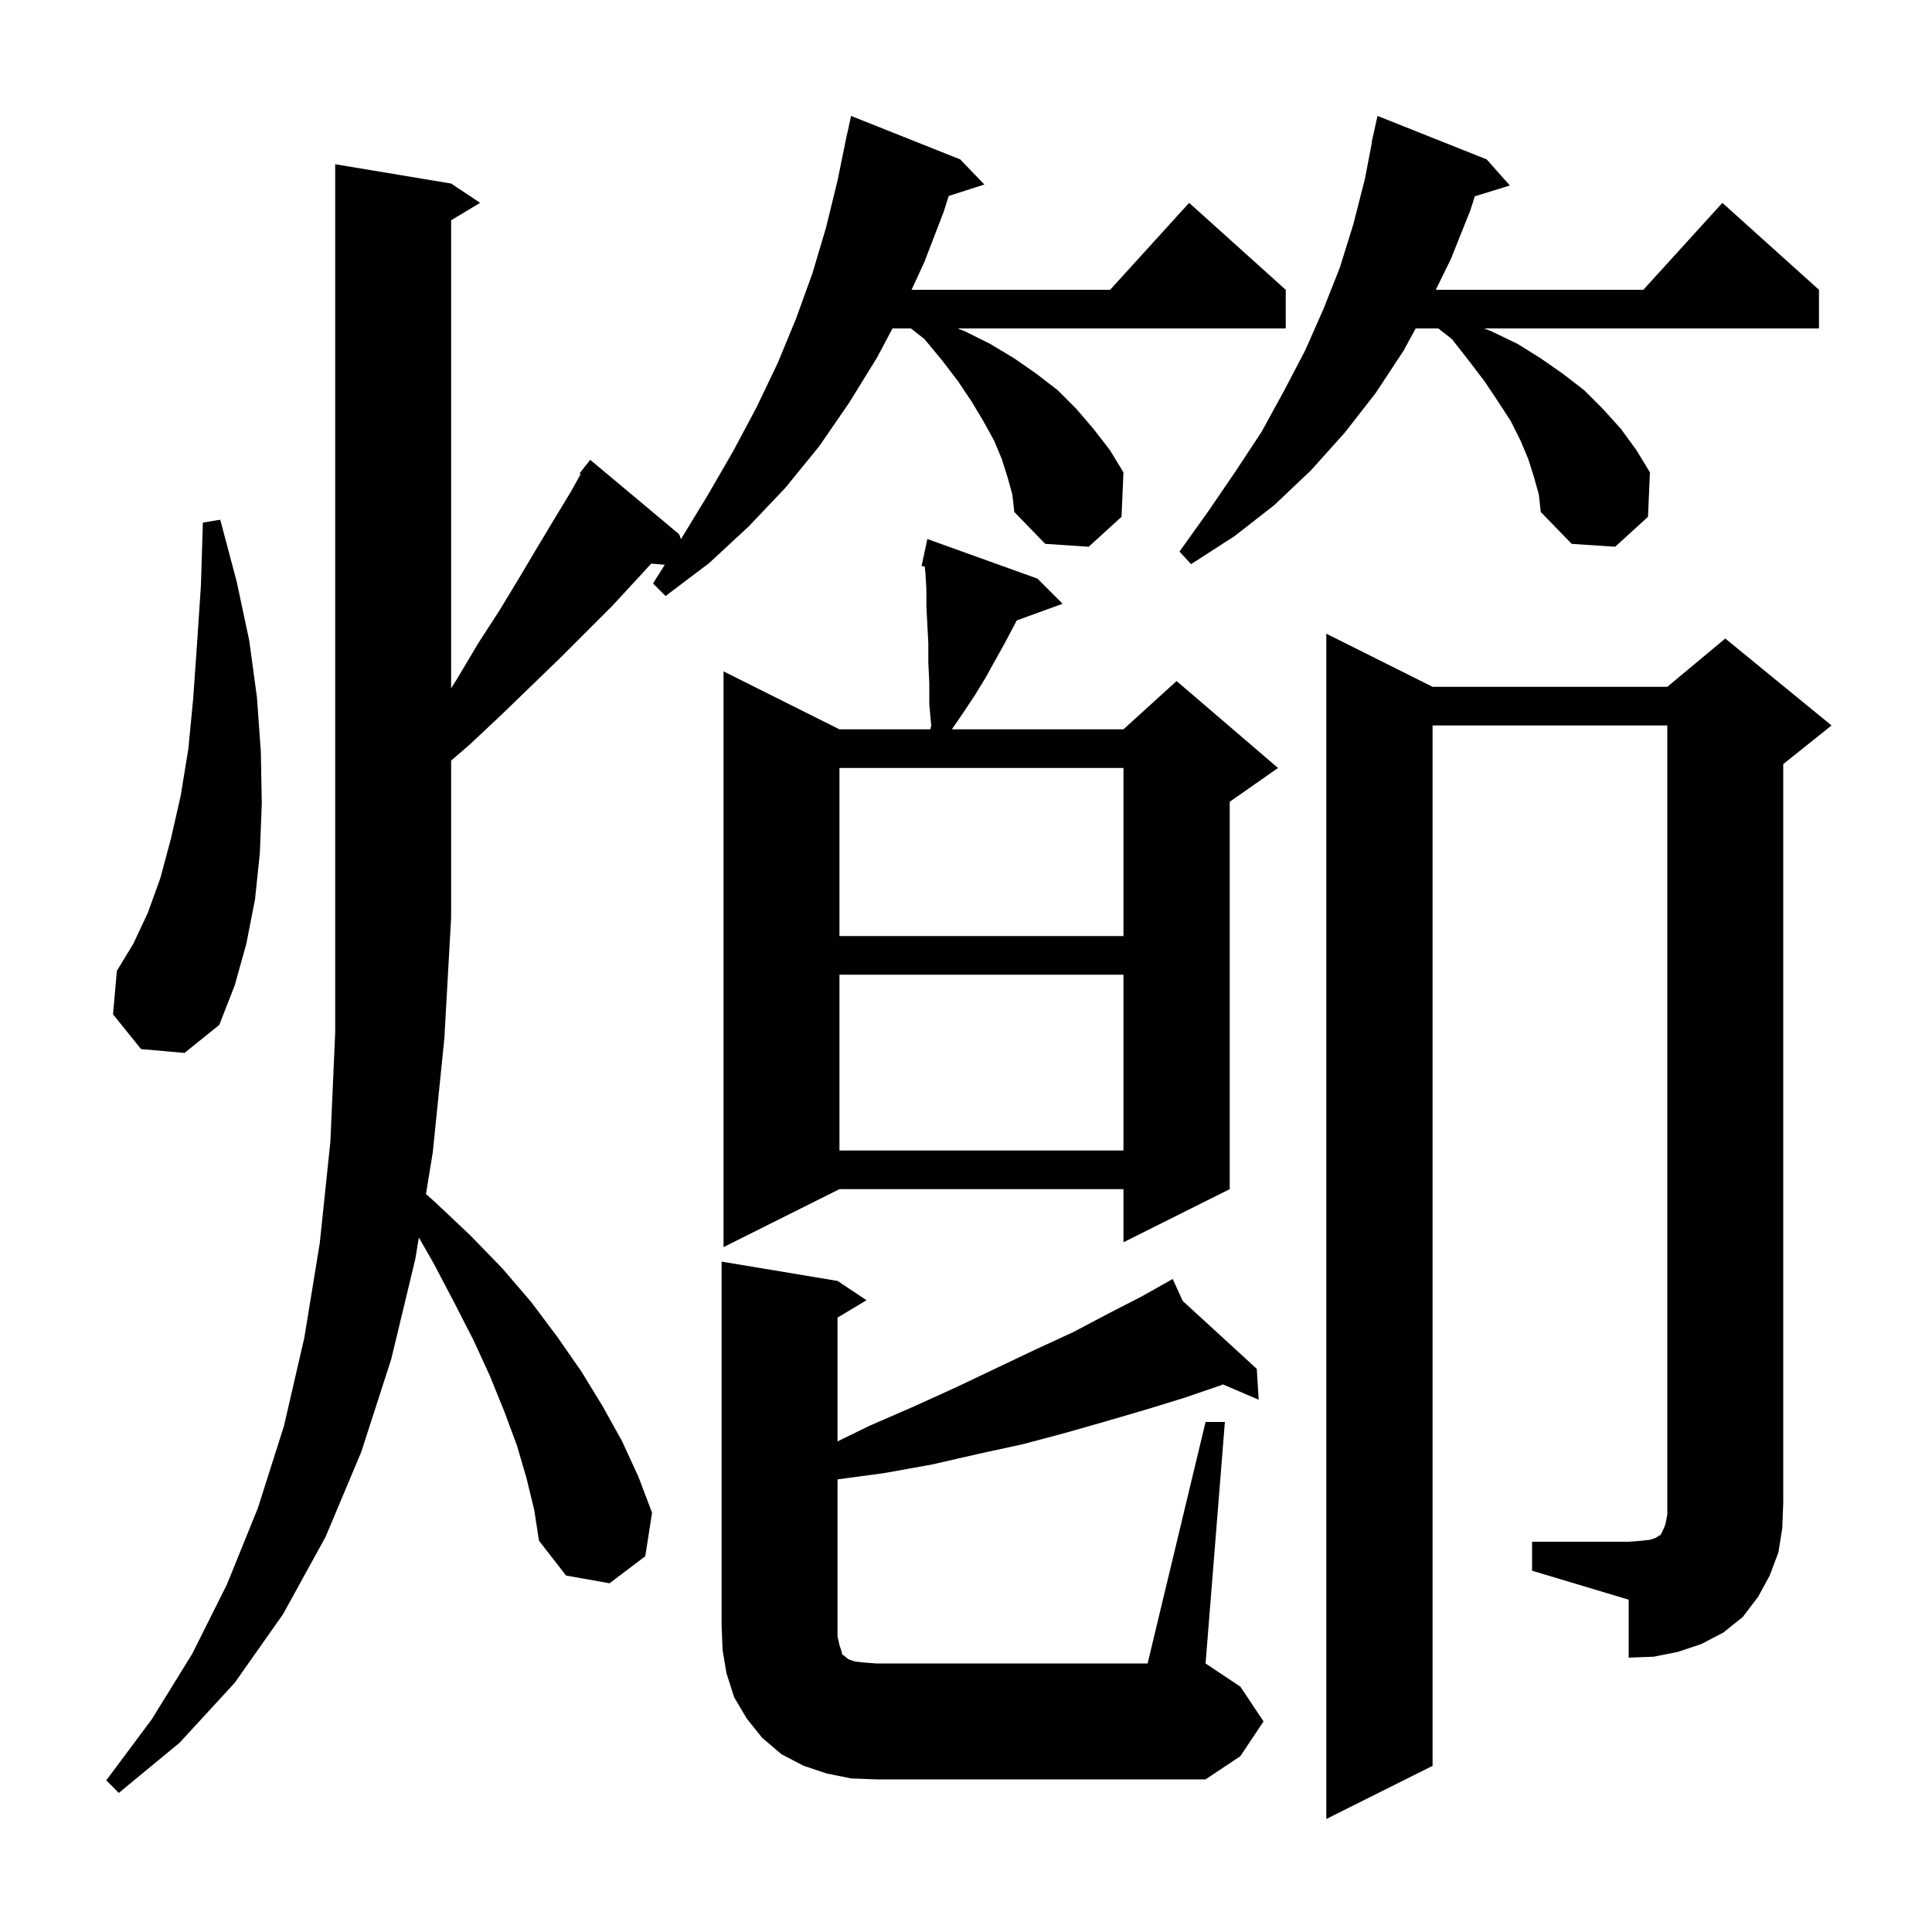 <svg xmlns="http://www.w3.org/2000/svg" xmlns:xlink="http://www.w3.org/1999/xlink" version="1.1" baseProfile="full" viewBox="0 0 200 200" width="200" height="200">
<g fill="black">
<path d="M 54.5 153.0 L 53.5 149.6 L 52.2 146.1 L 50.7 142.4 L 49.0 138.7 L 47.0 134.8 L 44.9 130.8 L 43.359 128.104 L 43.0 130.3 L 40.5 140.7 L 37.4 150.3 L 33.7 159.1 L 29.3 167.1 L 24.3 174.2 L 18.6 180.4 L 12.3 185.6 L 11.0 184.3 L 15.7 178.0 L 19.9 171.2 L 23.5 164.0 L 26.7 156.1 L 29.4 147.6 L 31.5 138.5 L 33.1 128.7 L 34.2 118.2 L 34.7 106.9 L 34.7 17.0 L 46.7 19.0 L 49.7 21.0 L 46.7 22.8 L 46.7 71.25 L 47.3 70.3 L 49.5 66.6 L 51.7 63.2 L 53.7 59.9 L 55.6 56.7 L 57.4 53.7 L 59.1 50.9 L 60.116 49.071 L 60.0 49.0 L 60.531 48.324 L 60.6 48.2 L 60.618 48.213 L 61.1 47.6 L 70.3 55.3 L 70.495 55.809 L 70.5 55.8 L 73.3 51.2 L 75.9 46.7 L 78.3 42.2 L 80.5 37.6 L 82.4 33.0 L 84.1 28.3 L 85.5 23.6 L 86.7 18.7 L 87.7 13.8 L 87.714 13.803 L 88.1 12.0 L 99.4 16.5 L 101.9 19.1 L 98.208 20.287 L 97.7 21.9 L 95.7 27.1 L 94.366 30.0 L 114.918 30.0 L 123.1 21.0 L 133.1 30.0 L 133.1 34.0 L 99.136 34.0 L 99.9 34.3 L 102.5 35.6 L 105.0 37.1 L 107.3 38.7 L 109.5 40.4 L 111.4 42.3 L 113.2 44.4 L 114.9 46.6 L 116.3 48.9 L 116.1 53.5 L 112.7 56.6 L 108.2 56.3 L 105.0 53.0 L 104.8 51.2 L 104.3 49.4 L 103.7 47.5 L 102.9 45.6 L 101.8 43.6 L 100.6 41.6 L 99.2 39.5 L 97.6 37.4 L 95.7 35.1 L 94.294 34.0 L 92.392 34.0 L 90.8 37.0 L 87.9 41.7 L 84.8 46.2 L 81.3 50.5 L 77.5 54.5 L 73.4 58.3 L 68.9 61.7 L 67.6 60.4 L 68.82 58.464 L 67.414 58.345 L 65.8 60.1 L 63.4 62.7 L 58.0 68.1 L 55.0 71.0 L 51.9 74.0 L 48.6 77.1 L 46.7 78.736 L 46.7 95.0 L 46.0 107.5 L 44.8 119.3 L 44.096 123.602 L 45.1 124.5 L 48.7 127.9 L 52.0 131.3 L 55.0 134.8 L 57.7 138.4 L 60.2 142.0 L 62.4 145.6 L 64.4 149.2 L 66.1 152.9 L 67.5 156.6 L 66.8 161.1 L 63.1 163.9 L 58.6 163.1 L 55.8 159.5 L 55.3 156.3 Z M 88.1 184.1 L 85.6 183.6 L 83.2 182.8 L 80.9 181.6 L 78.9 179.9 L 77.3 177.9 L 76.0 175.7 L 75.2 173.2 L 74.8 170.8 L 74.7 168.2 L 74.7 130.6 L 86.7 132.6 L 89.7 134.6 L 86.7 136.4 L 86.7 149.215 L 90.0 147.6 L 94.6 145.6 L 99.0 143.6 L 103.2 141.6 L 107.2 139.7 L 111.1 137.9 L 114.7 136.0 L 118.2 134.2 L 120.503 132.905 L 120.5 132.9 L 120.504 132.904 L 121.4 132.4 L 122.432 134.671 L 130.1 141.7 L 130.3 144.9 L 126.593 143.311 L 126.4 143.4 L 122.6 144.7 L 118.7 145.9 L 114.6 147.1 L 110.4 148.3 L 105.9 149.5 L 101.3 150.5 L 96.5 151.6 L 91.5 152.5 L 86.7 153.146 L 86.7 169.4 L 86.9 170.3 L 87.1 170.9 L 87.2 171.3 L 87.4 171.4 L 87.6 171.6 L 87.9 171.8 L 88.5 172.0 L 89.4 172.1 L 90.7 172.2 L 118.8 172.2 L 124.8 147.2 L 126.8 147.2 L 124.8 172.2 L 128.4 174.6 L 130.8 178.2 L 128.4 181.8 L 124.8 184.2 L 90.7 184.2 Z M 158.6 159.6 L 168.6 159.6 L 169.9 159.5 L 170.8 159.4 L 171.4 159.2 L 171.7 159.0 L 171.9 158.9 L 172.2 158.3 L 172.4 157.8 L 172.6 156.8 L 172.6 75.1 L 148.3 75.1 L 148.3 182.8 L 137.3 188.3 L 137.3 65.6 L 148.3 71.1 L 172.6 71.1 L 178.6 66.1 L 189.6 75.1 L 184.6 79.1 L 184.6 155.6 L 184.5 158.2 L 184.1 160.7 L 183.2 163.1 L 182.0 165.3 L 180.4 167.4 L 178.4 169.0 L 176.1 170.2 L 173.7 171.0 L 171.2 171.5 L 168.6 171.6 L 168.6 165.6 L 158.6 162.6 Z M 107.4 59.9 L 110.0 62.5 L 105.258 64.225 L 104.0 66.6 L 102.0 70.2 L 100.9 72.0 L 99.7 73.8 L 98.537 75.5 L 116.3 75.5 L 121.8 70.5 L 132.3 79.5 L 127.3 83.0 L 127.3 123.1 L 116.3 128.6 L 116.3 123.1 L 86.9 123.1 L 74.9 129.1 L 74.9 69.5 L 86.9 75.5 L 96.309 75.5 L 96.4 75.1 L 96.2 72.9 L 96.2 70.7 L 96.1 68.6 L 96.1 66.6 L 95.9 62.8 L 95.9 61.0 L 95.8 59.3 L 95.722 58.635 L 95.4 58.6 L 95.605 57.643 L 95.6 57.6 L 95.614 57.603 L 96.0 55.8 Z M 86.9 100.9 L 86.9 119.1 L 116.3 119.1 L 116.3 100.9 Z M 14.6 108.6 L 11.7 105.0 L 12.1 100.5 L 13.8 97.7 L 15.3 94.5 L 16.6 90.9 L 17.7 86.8 L 18.7 82.4 L 19.5 77.5 L 20.0 72.3 L 20.4 66.6 L 20.8 60.6 L 21.0 54.1 L 22.8 53.8 L 24.5 60.2 L 25.8 66.3 L 26.6 72.2 L 27.0 77.8 L 27.1 83.2 L 26.9 88.3 L 26.4 93.1 L 25.5 97.7 L 24.3 102.0 L 22.7 106.1 L 19.1 109.0 Z M 86.9 79.5 L 86.9 96.9 L 116.3 96.9 L 116.3 79.5 Z M 158.8 49.4 L 158.2 47.5 L 157.4 45.6 L 156.4 43.6 L 155.1 41.6 L 153.7 39.5 L 152.1 37.4 L 150.3 35.1 L 148.894 34.0 L 146.55 34.0 L 145.3 36.3 L 142.4 40.7 L 139.2 44.8 L 135.7 48.7 L 131.9 52.3 L 127.8 55.5 L 123.3 58.4 L 122.1 57.1 L 125.1 52.9 L 127.9 48.8 L 130.6 44.7 L 132.9 40.5 L 135.1 36.3 L 137.0 32.0 L 138.7 27.7 L 140.1 23.2 L 141.3 18.5 L 142.027 14.704 L 142.0 14.7 L 142.6 12.0 L 153.9 16.5 L 156.3 19.2 L 152.675 20.321 L 152.2 21.8 L 150.2 26.8 L 148.633 30.0 L 170.118 30.0 L 178.3 21.0 L 188.3 30.0 L 188.3 34.0 L 153.636 34.0 L 154.4 34.3 L 157.1 35.6 L 159.5 37.1 L 161.8 38.7 L 164.0 40.4 L 165.9 42.3 L 167.8 44.4 L 169.4 46.6 L 170.8 48.9 L 170.6 53.5 L 167.2 56.6 L 162.7 56.3 L 159.5 53.0 L 159.3 51.2 Z " />
</g>
</svg>
